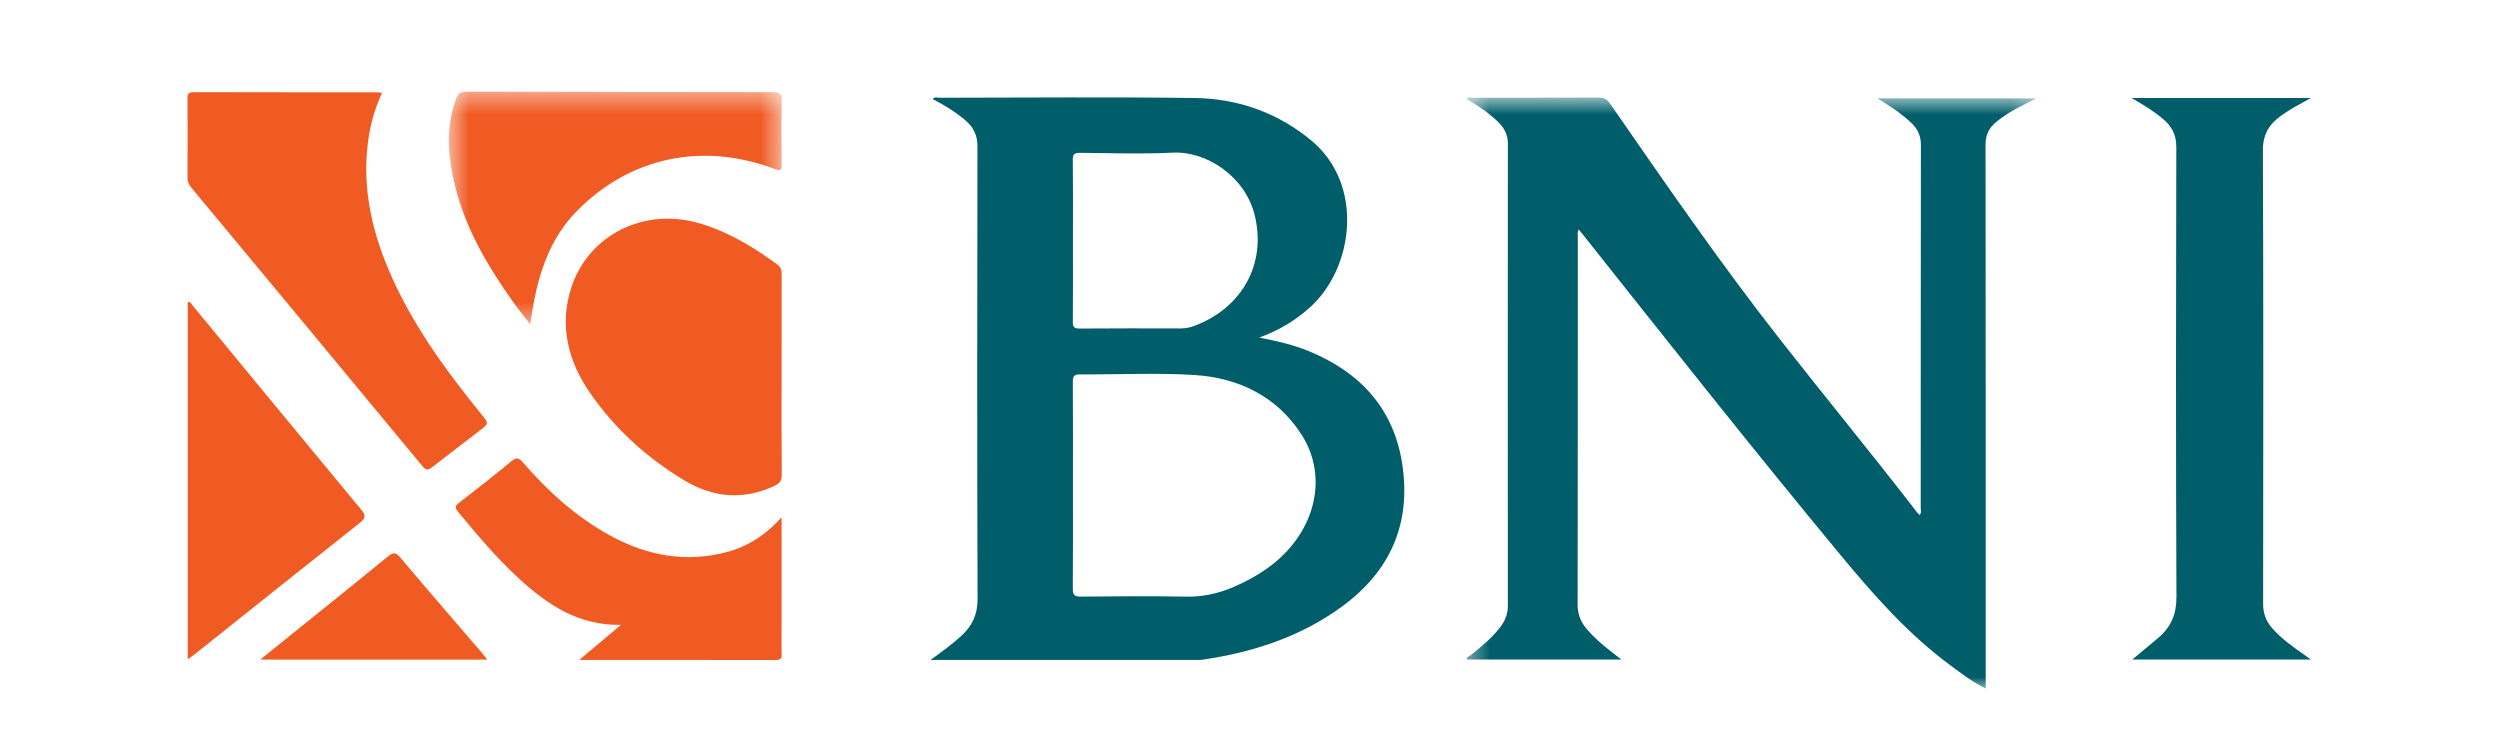 <svg xmlns="http://www.w3.org/2000/svg" width="120" height="36" viewBox="0 0 120 36" fill="none"><mask id="mask0" maskUnits="userSpaceOnUse" x="70" y="4" width="28" height="30"><path fill-rule="evenodd" clip-rule="evenodd" d="M70.403 4.676H97.759V33.049H70.403V4.676Z" fill="white"></path></mask><g mask="url(#mask0)"><path fill-rule="evenodd" clip-rule="evenodd" d="M77.828 31.659H70.411C70.384 31.528 70.52 31.506 70.593 31.448C71.084 31.054 71.571 30.657 71.963 30.166C72.218 29.848 72.377 29.506 72.377 29.087C72.372 21.686 72.371 14.285 72.378 6.883C72.379 6.437 72.178 6.108 71.871 5.815C71.434 5.398 70.93 5.065 70.403 4.753C70.479 4.63 70.599 4.692 70.692 4.692C72.704 4.687 74.717 4.695 76.729 4.681C76.996 4.68 77.14 4.767 77.282 4.972C79.917 8.778 82.544 12.591 85.404 16.245C87.594 19.043 89.856 21.789 92.026 24.602C92.056 24.642 92.096 24.676 92.138 24.719C92.247 24.608 92.194 24.486 92.194 24.38C92.198 18.574 92.194 12.768 92.203 6.962C92.204 6.536 92.06 6.203 91.756 5.911C91.281 5.456 90.731 5.097 90.115 4.719H97.759C97.451 4.875 97.184 5.011 96.915 5.144C96.528 5.337 96.168 5.569 95.834 5.84C95.483 6.125 95.306 6.459 95.306 6.925C95.317 15.464 95.314 24.003 95.314 32.542V33.049C94.684 32.74 94.18 32.35 93.668 31.973C91.584 30.445 89.914 28.536 88.294 26.579C84.129 21.548 80.081 16.431 76.026 11.318C75.953 11.225 75.877 11.134 75.78 11.015C75.697 11.151 75.735 11.281 75.735 11.4C75.733 17.271 75.736 23.143 75.726 29.014C75.725 29.46 75.859 29.827 76.141 30.166C76.5 30.599 76.927 30.961 77.373 31.305C77.504 31.406 77.635 31.509 77.828 31.659Z" fill="#005E6A"></path></g><path fill-rule="evenodd" clip-rule="evenodd" d="M102.312 4.704H110.918C110.392 4.992 109.937 5.239 109.515 5.536C108.919 5.954 108.616 6.449 108.619 7.216C108.648 14.474 108.639 21.733 108.63 28.991C108.629 29.453 108.775 29.828 109.08 30.171C109.526 30.672 110.073 31.059 110.623 31.443C110.706 31.501 110.787 31.561 110.923 31.659H102.349C102.783 31.297 103.188 30.963 103.589 30.625C104.205 30.105 104.473 29.487 104.469 28.662C104.439 21.456 104.446 14.249 104.462 7.043C104.464 6.475 104.247 6.067 103.829 5.713C103.39 5.341 102.901 5.038 102.312 4.704Z" fill="#005E6A"></path><path fill-rule="evenodd" clip-rule="evenodd" d="M18.333 4.464C18.038 5.118 17.827 5.788 17.713 6.485C17.347 8.721 17.769 10.856 18.642 12.922C19.726 15.487 21.357 17.734 23.119 19.901C23.465 20.327 23.474 20.323 23.018 20.674C22.265 21.254 21.508 21.828 20.759 22.413C20.577 22.555 20.471 22.61 20.283 22.384C16.587 17.914 12.879 13.452 9.171 8.992C9.055 8.851 8.999 8.711 9 8.529C9.006 7.274 9.006 6.019 9.001 4.764C9 4.559 9.008 4.423 9.294 4.424C12.258 4.433 15.221 4.43 18.185 4.432C18.224 4.432 18.262 4.448 18.333 4.464Z" fill="#F05A23"></path><path fill-rule="evenodd" clip-rule="evenodd" d="M37.516 18.002C37.516 19.596 37.509 21.19 37.524 22.784C37.526 23.061 37.43 23.201 37.178 23.32C35.69 24.02 34.24 23.89 32.871 23.072C31.05 21.985 29.511 20.577 28.325 18.866C27.259 17.328 26.832 15.605 27.428 13.791C28.266 11.243 30.951 9.939 33.6 10.726C34.983 11.137 36.181 11.868 37.32 12.704C37.501 12.837 37.519 12.991 37.519 13.18C37.515 14.787 37.516 16.395 37.516 18.002Z" fill="#F05A23"></path><mask id="mask1" maskUnits="userSpaceOnUse" x="21" y="4" width="17" height="12"><path fill-rule="evenodd" clip-rule="evenodd" d="M21.543 4.399H37.525V15.569H21.543V4.399Z" fill="white"></path></mask><g mask="url(#mask1)"><path fill-rule="evenodd" clip-rule="evenodd" d="M25.449 15.569C25.147 15.175 24.883 14.849 24.641 14.509C23.416 12.787 22.349 10.988 21.845 8.935C21.53 7.654 21.388 6.359 21.786 5.064C21.991 4.396 21.998 4.397 22.698 4.399C27.495 4.409 32.292 4.422 37.089 4.422C37.419 4.423 37.532 4.494 37.525 4.829C37.502 5.848 37.51 6.868 37.52 7.887C37.523 8.138 37.507 8.232 37.199 8.116C33.702 6.792 30.185 7.546 27.635 10.187C26.48 11.384 25.945 12.873 25.633 14.447C25.566 14.789 25.519 15.135 25.449 15.569Z" fill="#F05A23"></path></g><path fill-rule="evenodd" clip-rule="evenodd" d="M37.516 24.83V27.395C37.516 28.703 37.517 30.01 37.515 31.317C37.515 31.492 37.571 31.683 37.252 31.682C34.141 31.674 31.029 31.678 27.803 31.678C28.507 31.087 29.139 30.555 29.806 29.994C27.753 30.031 26.267 29.015 24.912 27.772C23.839 26.787 22.906 25.677 21.983 24.561C21.826 24.37 21.844 24.28 22.033 24.134C22.879 23.479 23.726 22.822 24.547 22.137C24.813 21.914 24.929 21.997 25.111 22.208C26.302 23.583 27.643 24.801 29.266 25.695C31.019 26.661 32.883 27.028 34.87 26.503C35.89 26.234 36.742 25.69 37.516 24.83Z" fill="#F05A23"></path><path fill-rule="evenodd" clip-rule="evenodd" d="M9.011 31.649V14.499C9.161 14.473 9.192 14.599 9.252 14.671C11.947 17.937 14.636 21.207 17.34 24.466C17.573 24.747 17.548 24.879 17.267 25.101C14.632 27.184 12.009 29.282 9.382 31.375C9.282 31.455 9.175 31.528 9.011 31.649Z" fill="#F05A23"></path><path fill-rule="evenodd" clip-rule="evenodd" d="M23.389 31.66H12.492C13.162 31.12 13.771 30.629 14.38 30.138C15.795 28.997 17.217 27.861 18.623 26.709C18.878 26.5 18.999 26.506 19.217 26.764C20.517 28.307 21.839 29.832 23.153 31.363C23.221 31.442 23.282 31.525 23.389 31.66Z" fill="#F05A23"></path><path fill-rule="evenodd" clip-rule="evenodd" d="M60.814 27.29C60.298 27.654 59.742 27.953 59.156 28.199C58.452 28.494 57.728 28.653 56.945 28.639C55.259 28.607 53.573 28.619 51.887 28.638C51.554 28.641 51.491 28.542 51.494 28.247C51.508 26.599 51.501 24.951 51.501 23.304C51.501 21.643 51.507 19.982 51.495 18.322C51.493 18.053 51.56 17.968 51.851 17.97C53.673 17.983 55.501 17.887 57.316 17.999C59.467 18.131 61.28 19.033 62.453 20.828C63.832 22.94 63.1 25.676 60.814 27.29ZM51.858 7.336C53.339 7.349 54.822 7.401 56.299 7.327C57.909 7.245 59.785 8.472 60.234 10.359C60.782 12.659 59.637 14.766 57.346 15.636C57.129 15.719 56.908 15.765 56.672 15.765C55.055 15.762 53.438 15.756 51.822 15.77C51.538 15.772 51.494 15.676 51.496 15.436C51.507 14.13 51.501 12.823 51.501 11.516C51.501 10.236 51.51 8.955 51.494 7.675C51.49 7.393 51.58 7.334 51.858 7.336ZM67.313 22.31C66.916 19.639 65.318 17.865 62.768 16.833C62.048 16.541 61.291 16.37 60.444 16.203C61.417 15.851 62.195 15.37 62.888 14.745C64.977 12.861 65.498 8.864 62.943 6.744C61.342 5.415 59.436 4.732 57.343 4.704C53.265 4.651 49.185 4.688 45.107 4.692C45 4.692 44.87 4.633 44.766 4.754C45.327 5.044 45.853 5.363 46.324 5.762C46.724 6.099 46.919 6.49 46.918 7.027C46.904 14.271 46.899 21.514 46.923 28.758C46.925 29.494 46.667 30.041 46.142 30.524C45.71 30.922 45.232 31.264 44.669 31.678H44.981C49.128 31.678 53.274 31.678 57.421 31.677C57.516 31.677 57.613 31.681 57.706 31.668C60.156 31.308 62.452 30.56 64.44 29.096C66.77 27.381 67.728 25.099 67.313 22.31Z" fill="#005E6A"></path></svg>